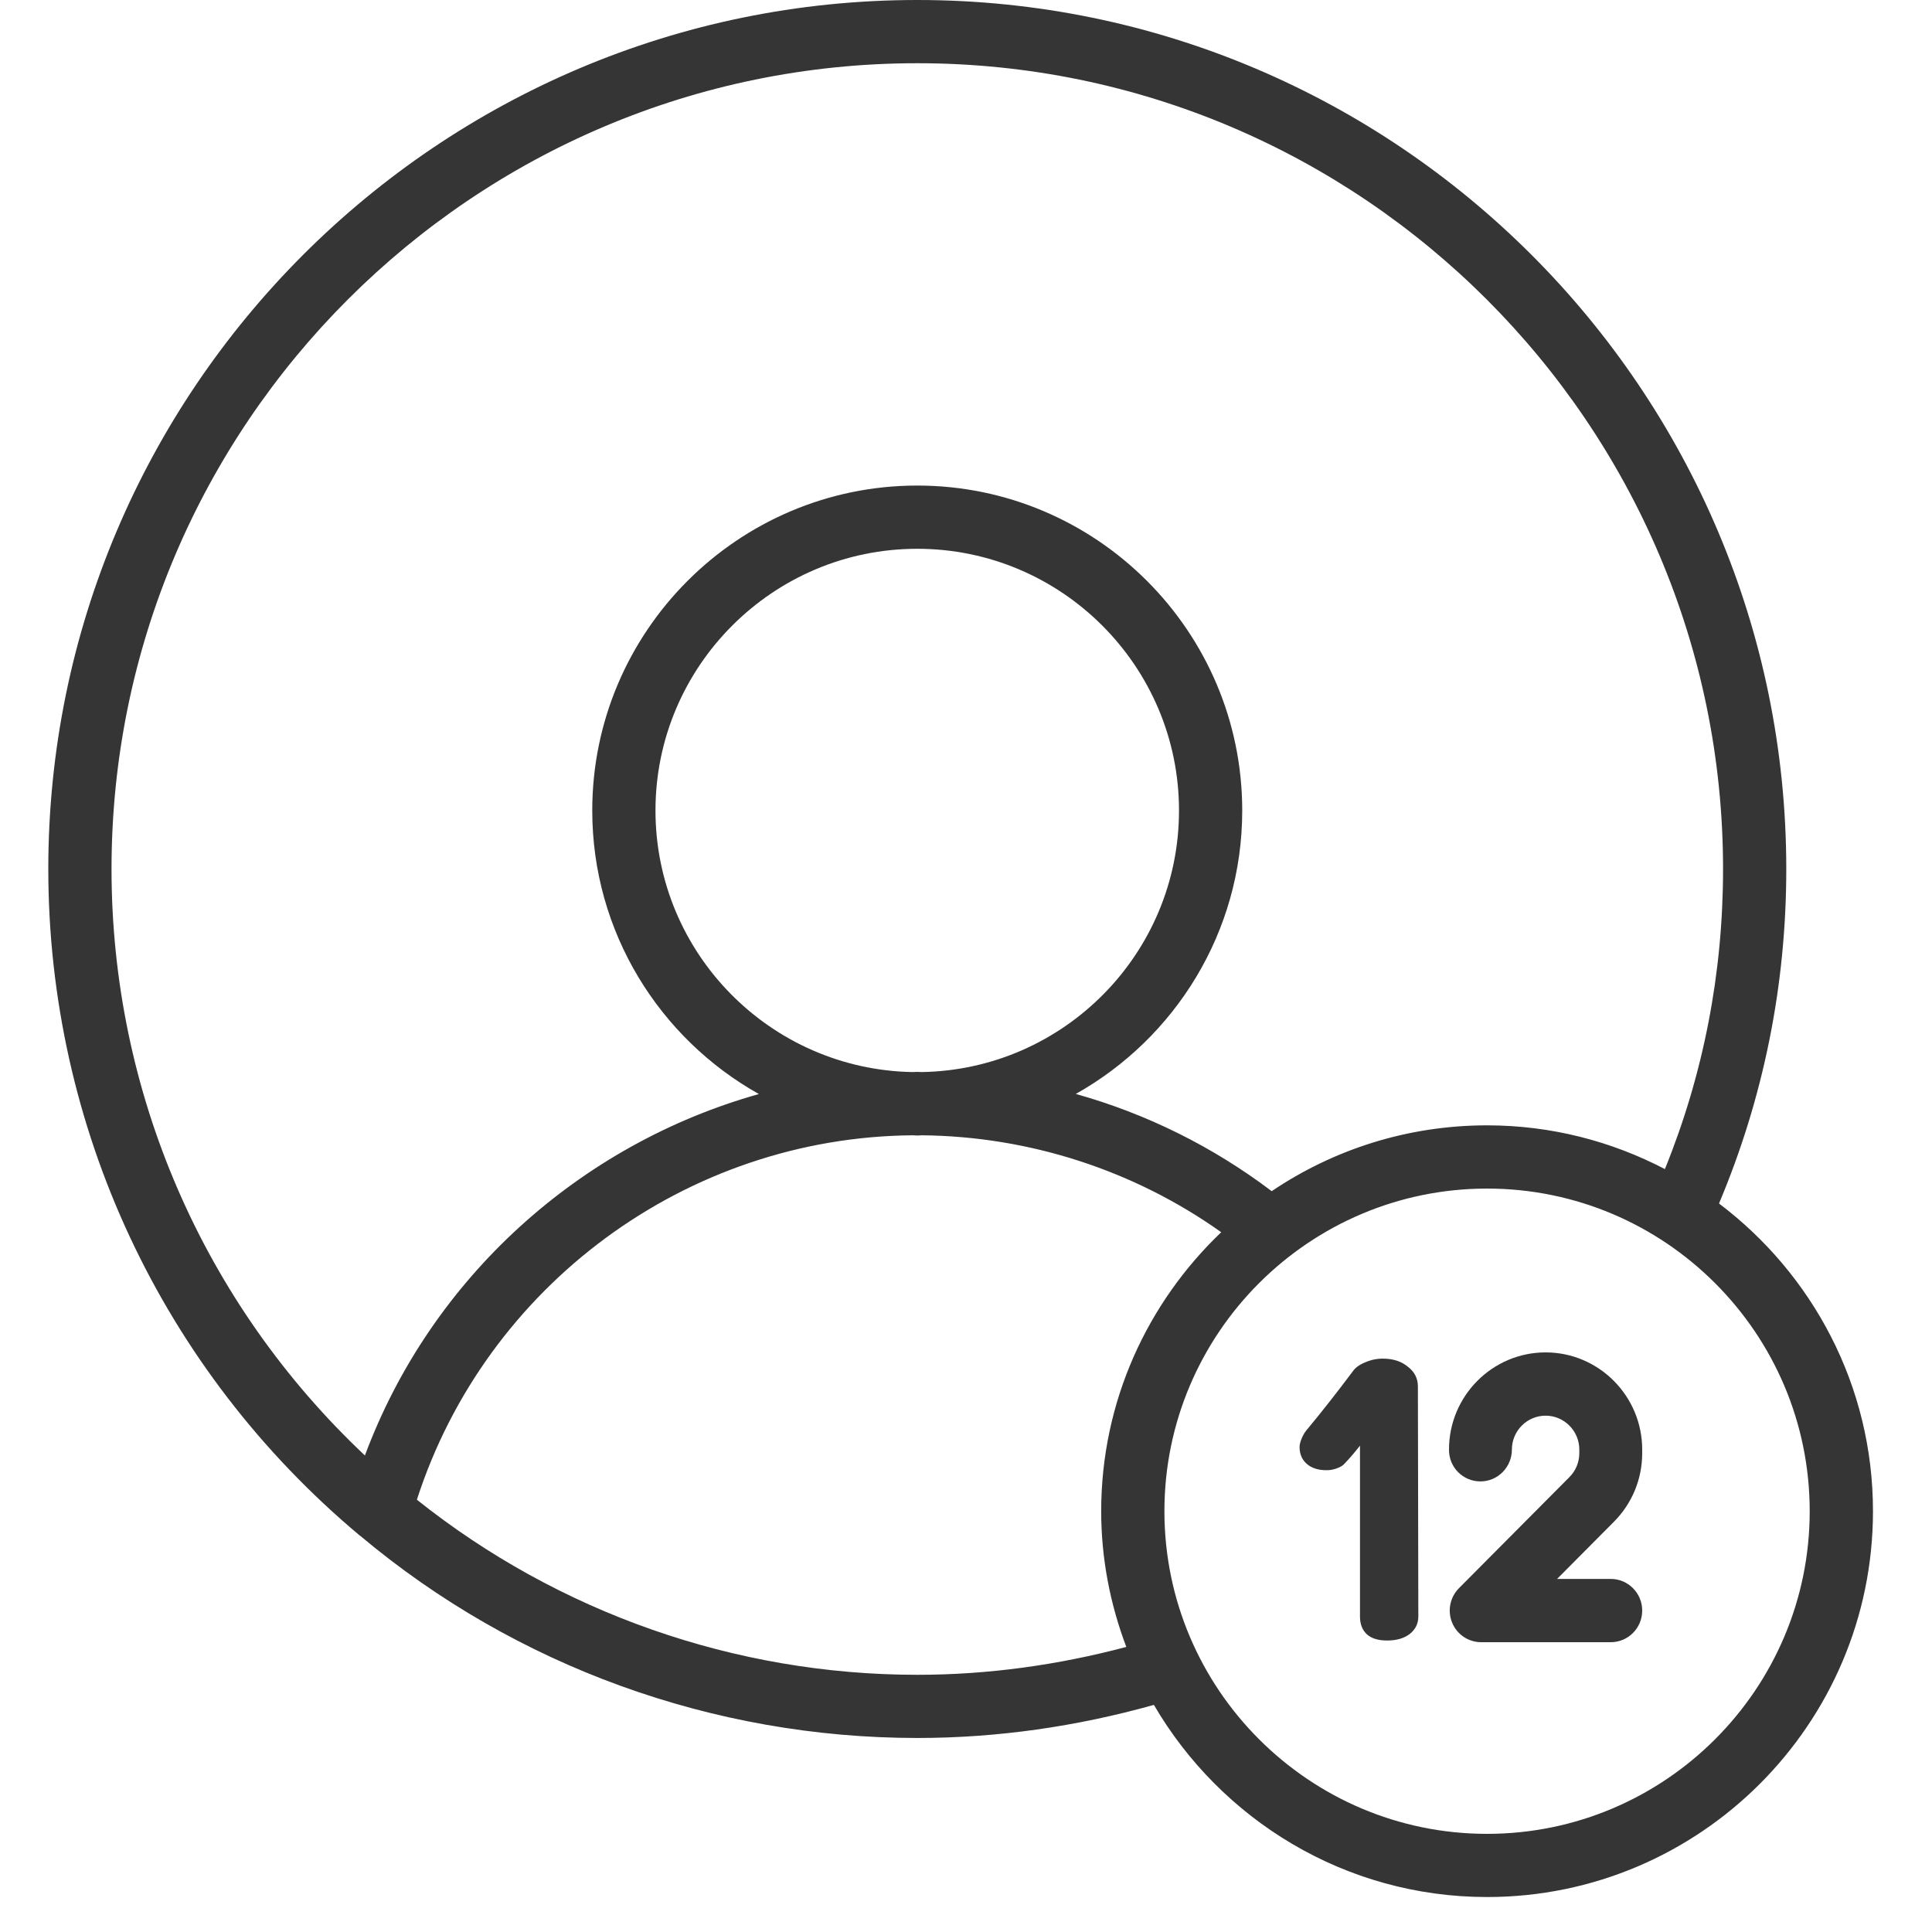 <?xml version="1.0" encoding="UTF-8"?> <svg xmlns="http://www.w3.org/2000/svg" width="40" height="40" viewBox="0 0 40 40" fill="none"><path d="M33.349 32.69H32.238L33.414 31.507C33.792 31.126 34 30.622 34 30.084V30.012C34 28.903 33.102 28 32 28C30.897 28 30 28.902 30 30.012V30.02C30 30.382 30.291 30.671 30.651 30.671C31.011 30.671 31.302 30.374 31.302 30.012C31.302 29.625 31.615 29.31 32 29.31C32.384 29.31 32.698 29.625 32.698 30.012V30.084C32.698 30.272 32.626 30.448 32.494 30.581L30.206 32.882C30.02 33.069 29.964 33.351 30.065 33.596C30.165 33.841 30.404 34 30.666 34H33.349C33.709 34 34 33.707 34 33.345C34 32.984 33.709 32.69 33.349 32.69Z" fill="#353535"></path><path d="M35.59 24.918C36.511 22.729 36.983 20.403 36.983 17.992C36.983 8.071 28.913 0 18.992 0C9.071 0 1 8.072 1 17.992C1 23.329 3.349 28.358 7.445 31.789C7.449 31.792 7.453 31.794 7.457 31.797C7.459 31.799 7.461 31.801 7.464 31.802C10.677 34.499 14.77 35.983 18.992 35.983C20.65 35.983 22.294 35.745 23.89 35.298C25.277 37.673 27.846 39.276 30.789 39.276C35.194 39.276 38.778 35.692 38.778 31.287C38.778 28.684 37.522 26.376 35.59 24.917V24.918ZM2.309 17.992C2.309 8.793 9.794 1.309 18.992 1.309C28.19 1.309 35.674 8.793 35.674 17.992C35.674 20.151 35.268 22.238 34.47 24.205C33.367 23.629 32.116 23.299 30.788 23.299C29.138 23.299 27.603 23.802 26.329 24.662C25.113 23.741 23.736 23.058 22.273 22.649C24.327 21.496 25.719 19.3 25.719 16.781C25.719 13.072 22.701 10.053 18.991 10.053C15.281 10.053 12.262 13.072 12.262 16.781C12.262 19.301 13.656 21.499 15.712 22.651C12.004 23.693 8.927 26.452 7.555 30.134C4.21 26.984 2.309 22.613 2.309 17.992ZM18.986 22.192C18.956 22.192 18.926 22.195 18.895 22.196C15.951 22.144 13.571 19.737 13.571 16.781C13.571 13.794 16.003 11.362 18.991 11.362C21.979 11.362 24.41 13.794 24.41 16.781C24.41 19.74 22.027 22.148 19.08 22.196C19.049 22.196 19.017 22.192 18.986 22.192ZM18.992 34.675C15.216 34.675 11.559 33.384 8.631 31.05C10.063 26.615 14.21 23.544 18.895 23.505C18.928 23.505 18.959 23.51 18.991 23.51C19.021 23.51 19.051 23.506 19.081 23.505C21.313 23.525 23.484 24.232 25.284 25.512C23.757 26.968 22.799 29.016 22.799 31.288C22.799 32.278 22.988 33.222 23.319 34.098C21.905 34.473 20.456 34.675 18.992 34.675ZM30.788 37.968C27.105 37.968 24.108 34.971 24.108 31.288C24.108 27.604 27.105 24.608 30.788 24.608C34.472 24.608 37.468 27.605 37.468 31.288C37.468 34.971 34.472 37.968 30.788 37.968Z" fill="#353535"></path><path d="M29.365 33.466C29.365 33.618 29.304 33.74 29.181 33.834C29.065 33.921 28.91 33.965 28.718 33.965C28.531 33.965 28.391 33.921 28.297 33.834C28.204 33.746 28.157 33.624 28.157 33.466V29.931C28.052 30.065 27.942 30.194 27.825 30.316C27.79 30.351 27.738 30.38 27.668 30.404C27.603 30.427 27.536 30.439 27.466 30.439C27.291 30.439 27.154 30.395 27.055 30.308C26.956 30.22 26.906 30.103 26.906 29.957C26.906 29.911 26.921 29.852 26.95 29.782C26.979 29.707 27.023 29.637 27.081 29.573C27.367 29.228 27.676 28.835 28.009 28.391C28.061 28.315 28.146 28.254 28.262 28.207C28.379 28.155 28.502 28.129 28.63 28.129C28.84 28.129 29.012 28.184 29.146 28.295C29.286 28.4 29.356 28.537 29.356 28.706L29.365 33.466Z" fill="#353535"></path></svg> 